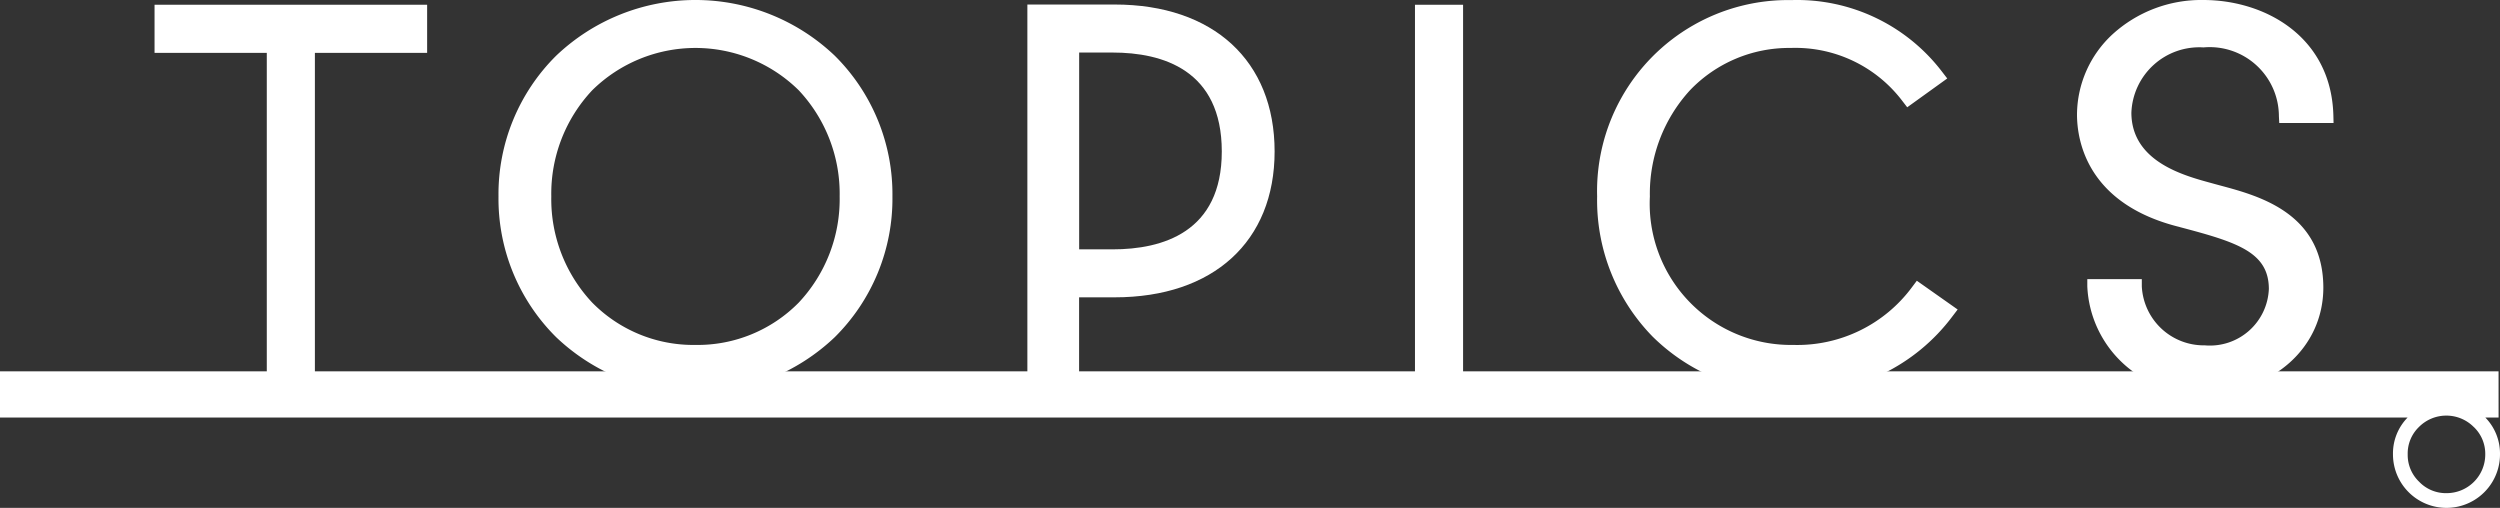 <svg xmlns="http://www.w3.org/2000/svg" width="116" height="23.565" viewBox="0 0 116 23.565">
  <rect x="0" y="0" width="116" height="23.565" fill="#333333" stroke="none"/>
  <g id="グループ_4200" data-name="グループ 4200" transform="translate(-1065.5 -668)">
    <path id="パス_27657" data-name="パス 27657" d="M218.834,13.026l-.216.288a6.624,6.624,0,0,1-5.507,2.691,6.558,6.558,0,0,1-6.664-6.89,7.094,7.094,0,0,1,1.864-4.93,6.366,6.366,0,0,1,4.674-1.96,6.227,6.227,0,0,1,5.184,2.469l.219.284,1.857-1.337-.231-.3a8.462,8.462,0,0,0-7-3.337A8.866,8.866,0,0,0,204,9.114a9.05,9.05,0,0,0,2.57,6.5,9.063,9.063,0,0,0,6.494,2.616,8.869,8.869,0,0,0,7.431-3.563l.233-.306Z" transform="translate(935.607 668)" fill="#fff"/>
    <path id="パス_27658" data-name="パス 27658" d="M64.242,2.584a9.373,9.373,0,0,0-12.925,0A9.046,9.046,0,0,0,48.64,9.115a9.046,9.046,0,0,0,2.677,6.531,9.373,9.373,0,0,0,12.925,0,9.046,9.046,0,0,0,2.677-6.531,9.046,9.046,0,0,0-2.677-6.531M57.78,16.005a6.587,6.587,0,0,1-4.79-1.963,7.01,7.01,0,0,1-1.9-4.927,7.009,7.009,0,0,1,1.9-4.927,6.826,6.826,0,0,1,9.58,0,7.009,7.009,0,0,1,1.9,4.927,7.009,7.009,0,0,1-1.9,4.927,6.586,6.586,0,0,1-4.79,1.963" transform="translate(1039.99 668)" fill="#fff"/>
    <path id="パス_27659" data-name="パス 27659" d="M276.631,10.537l.14.037c2.544.676,3.985,1.141,3.992,2.827a2.737,2.737,0,0,1-2.973,2.623,2.881,2.881,0,0,1-2.922-2.737v-.334h-2.529l0,.334a5.18,5.18,0,0,0,5.46,4.942c3.143,0,5.5-2.105,5.492-4.9-.015-3.442-2.986-4.239-4.761-4.716l-.28-.076-.166-.046c-1.289-.351-3.688-1-3.7-3.255A3.153,3.153,0,0,1,277.729,2.2a3.212,3.212,0,0,1,3.5,3.188l.016.319h2.52l-.008-.341C283.664,1.681,280.563,0,277.72,0A6.112,6.112,0,0,0,273.5,1.6a5.106,5.106,0,0,0-1.639,3.708v.023c.005,1.214.482,4.151,4.774,5.205" transform="translate(890.012 668)" fill="#fff"/>
    <rect id="長方形_1885" data-name="長方形 1885" width="2.232" height="17.857" transform="translate(1131.155 668.221)" fill="#fff"/>
    <path id="パス_27660" data-name="パス 27660" d="M127.488.643h-4.054V18.5h2.4V14.228h1.651c4.577,0,7.421-2.593,7.421-6.768,0-4.205-2.843-6.818-7.421-6.818M125.837,2.87h1.55c2.312,0,5.068.8,5.068,4.591,0,3.753-2.756,4.541-5.068,4.541h-1.55Z" transform="translate(989.736 667.568)" fill="#fff"/>
    <path id="パス_27661" data-name="パス 27661" d="M0,.673V2.906H5.208V18.531H7.44V2.906h5.208V.673Z" transform="translate(1072.671 667.547)" fill="#fff"/>
    <path id="パス_27662" data-name="パス 27662" d="M103.933,0H-12V2.144H99.713a2.384,2.384,0,0,0-.679,1.709,2.483,2.483,0,1,0,4.966,0,2.392,2.392,0,0,0-.681-1.709h.615Zm-1.148,2.585a1.716,1.716,0,0,1,.531,1.268,1.793,1.793,0,0,1-1.8,1.8,1.716,1.716,0,0,1-1.269-.53,1.716,1.716,0,0,1-.53-1.269,1.71,1.71,0,0,1,.519-1.268,1.793,1.793,0,0,1,2.548,0" transform="translate(1077.5 685.229)" fill="#fff"/>
  </g>
</svg>
